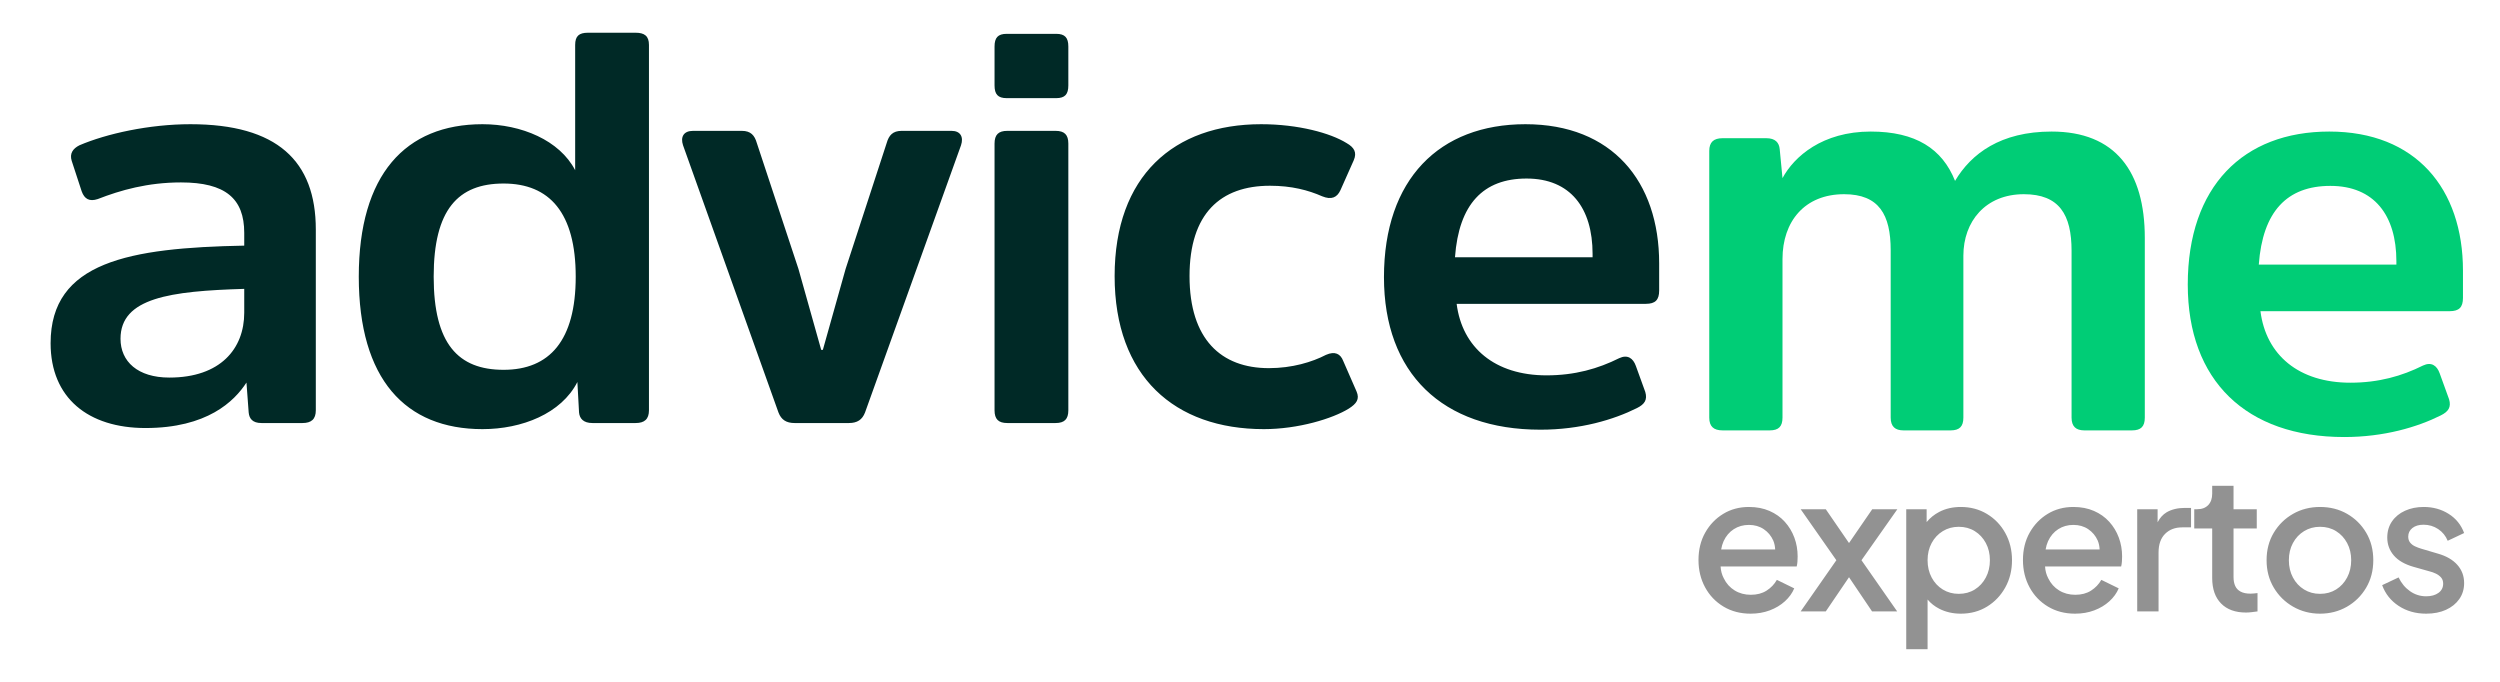 <?xml version="1.0" encoding="UTF-8"?>
<!-- Generated by Pixelmator Pro 3.7 -->
<svg width="1701" height="464" viewBox="0 0 1701 464" xmlns="http://www.w3.org/2000/svg">
    <g id="GREEN-copia-4">
        <path id="path77" fill="#002926" fill-rule="evenodd" stroke="none" d="M 214.88 156.183 L 214.88 279.157 C 214.88 285.193 211.86 287.833 205.82 287.833 L 177.884 287.833 C 171.844 287.833 169.579 284.816 169.201 280.666 L 167.691 260.296 C 159.386 273.122 140.888 291.228 98.984 291.228 C 60.1 291.228 34.429 270.858 34.429 233.513 C 34.429 178.062 88.036 168.631 166.181 167.122 L 166.181 158.446 C 166.181 135.058 153.346 124.119 123.145 124.119 C 100.494 124.119 81.996 129.4 66.518 135.436 C 60.855 137.322 57.457 135.436 55.57 130.154 L 48.775 109.407 C 47.264 104.503 49.53 101.108 54.06 98.845 C 72.558 90.923 101.626 84.511 129.562 84.511 C 188.455 84.511 214.88 109.407 214.88 156.183 Z M 166.181 212.766 L 166.181 196.546 C 115.972 198.054 81.996 202.581 81.996 230.496 C 81.996 245.962 93.699 256.901 115.217 256.901 C 149.948 256.901 166.181 237.286 166.181 212.766 Z M 391.719 188.247 C 391.719 144.866 373.975 124.873 342.642 124.873 C 311.686 124.873 295.075 142.603 295.075 188.247 C 295.075 233.891 311.686 251.62 342.642 251.62 C 373.975 251.62 391.719 231.627 391.719 188.247 Z M 393.984 280.666 L 392.851 259.919 C 381.903 281.421 355.1 291.983 328.296 291.983 C 275.822 291.983 244.111 258.033 244.111 188.247 C 244.111 118.838 275.822 84.511 328.296 84.511 C 354.722 84.511 380.771 95.45 391.341 115.82 L 391.341 30.568 C 391.341 24.532 393.984 22.269 400.024 22.269 L 432.49 22.269 C 438.53 22.269 441.55 24.532 441.55 30.568 L 441.55 279.157 C 441.55 285.193 438.53 287.833 432.49 287.833 L 403.044 287.833 C 397.004 287.833 394.361 284.816 393.984 280.666 Z M 577.617 287.833 L 540.621 287.833 C 534.958 287.833 531.56 285.57 529.673 280.666 L 464.74 98.845 C 462.853 93.187 465.118 89.037 471.536 89.037 L 504.757 89.037 C 510.797 89.037 513.44 92.055 514.95 97.336 L 543.263 182.966 L 558.741 238.04 L 559.874 238.04 L 575.352 182.966 L 603.288 97.336 C 604.798 92.055 607.44 89.037 613.481 89.037 L 647.457 89.037 C 653.497 89.037 655.762 93.187 653.875 98.845 L 588.565 280.666 C 586.677 285.57 583.28 287.833 577.617 287.833 Z M 726.896 97.713 L 726.896 279.157 C 726.896 285.193 724.254 287.833 718.214 287.833 L 685.37 287.833 C 679.33 287.833 676.687 285.193 676.687 279.157 L 676.687 97.713 C 676.687 91.678 679.33 89.037 685.37 89.037 L 718.214 89.037 C 724.254 89.037 726.896 91.678 726.896 97.713 Z M 726.896 31.699 L 726.896 58.105 C 726.896 64.141 724.631 66.781 718.591 66.781 L 684.992 66.781 C 678.952 66.781 676.687 64.141 676.687 58.105 L 676.687 31.699 C 676.687 25.664 678.952 23.023 684.992 23.023 L 718.591 23.023 C 724.631 23.023 726.896 25.664 726.896 31.699 Z M 758.392 187.869 C 758.392 119.592 798.786 84.511 858.055 84.511 C 883.349 84.511 905.245 90.546 916.193 97.336 C 921.478 100.354 923.365 103.749 921.1 109.03 L 912.04 129.4 C 909.775 134.304 906 136.19 899.582 133.549 C 890.144 129.4 878.819 126.382 864.096 126.382 C 830.497 126.382 809.356 145.243 809.356 187.869 C 809.356 230.873 830.874 250.488 863.341 250.488 C 879.196 250.488 892.787 246.339 902.224 241.435 C 908.265 238.794 912.04 240.681 913.927 245.584 L 922.988 266.332 C 925.253 271.613 922.988 274.631 917.703 278.026 C 906.755 284.816 883.349 291.983 859.943 291.983 C 799.163 291.983 758.392 256.147 758.392 187.869 Z M 1052.259 255.392 C 1071.512 255.392 1087.368 250.866 1101.713 243.698 C 1107.376 241.058 1111.151 243.698 1113.039 248.979 L 1119.457 266.709 C 1120.966 271.99 1119.079 275.008 1113.794 277.648 C 1097.938 285.57 1075.287 292.36 1048.106 292.36 C 981.286 292.36 941.648 253.883 941.648 188.624 C 941.648 121.856 979.399 84.511 1037.914 84.511 C 1096.806 84.511 1128.894 123.364 1128.894 179.193 L 1128.894 197.677 C 1128.894 204.09 1126.252 206.731 1119.834 206.731 L 991.102 206.731 C 994.877 236.531 1017.15 255.392 1052.259 255.392 Z M 1038.669 121.478 C 1009.223 121.478 992.612 138.831 989.969 175.044 L 1083.593 175.044 L 1083.593 172.781 C 1083.593 141.471 1068.492 121.478 1038.669 121.478 Z"/>
        <path id="path78" fill="#00cd76" fill-rule="evenodd" stroke="none" d="M 1335.879 174.008 L 1335.879 284.157 C 1335.879 290.193 1333.237 292.833 1327.196 292.833 L 1295.108 292.833 C 1289.445 292.833 1286.425 290.193 1286.425 284.157 L 1286.425 170.236 C 1286.425 146.094 1278.497 132.137 1254.714 132.137 C 1227.911 132.137 1212.81 150.621 1212.81 176.272 L 1212.81 284.157 C 1212.81 290.193 1210.167 292.833 1204.127 292.833 L 1172.039 292.833 C 1165.998 292.833 1162.978 290.193 1162.978 284.157 L 1162.978 102.713 C 1162.978 96.678 1165.998 94.037 1172.039 94.037 L 1201.862 94.037 C 1207.902 94.037 1210.545 97.055 1210.922 101.582 L 1212.81 121.197 C 1220.738 106.486 1239.991 89.511 1272.835 89.511 C 1303.413 89.511 1321.534 101.204 1330.217 123.083 C 1341.165 104.599 1361.173 89.511 1395.904 89.511 C 1439.318 89.511 1459.326 116.671 1459.326 161.937 L 1459.326 284.157 C 1459.326 290.193 1456.684 292.833 1450.643 292.833 L 1418.177 292.833 C 1412.515 292.833 1409.495 290.193 1409.495 284.157 L 1409.495 170.613 C 1409.495 146.094 1401.189 132.137 1377.028 132.137 C 1350.98 132.137 1335.879 150.621 1335.879 174.008 Z M 1599.168 260.392 C 1618.421 260.392 1634.277 255.866 1648.622 248.698 C 1654.285 246.058 1658.06 248.698 1659.948 253.979 L 1666.365 271.709 C 1667.875 276.99 1665.988 280.008 1660.703 282.648 C 1644.847 290.57 1622.196 297.36 1595.016 297.36 C 1528.195 297.36 1488.557 258.883 1488.557 193.624 C 1488.557 126.856 1526.308 89.511 1584.823 89.511 C 1643.715 89.511 1675.803 128.364 1675.803 184.193 L 1675.803 202.677 C 1675.803 209.09 1673.161 211.731 1666.743 211.731 L 1538.011 211.731 C 1541.786 241.531 1564.059 260.392 1599.168 260.392 Z M 1585.578 126.478 C 1556.131 126.478 1539.521 143.831 1536.878 180.044 L 1630.502 180.044 L 1630.502 177.781 C 1630.502 146.471 1615.401 126.478 1585.578 126.478 Z"/>
    </g>
    <path id="expertos" fill="#929292" fill-rule="evenodd" stroke="none" d="M 1650.765 417.542 C 1643.654 417.542 1637.422 415.786 1632.068 412.273 C 1626.714 408.761 1622.966 404.05 1620.824 398.138 L 1632.004 392.87 C 1633.888 396.811 1636.479 399.938 1639.778 402.25 C 1643.076 404.564 1646.738 405.72 1650.765 405.72 C 1654.191 405.72 1656.975 404.949 1659.117 403.407 C 1661.259 401.865 1662.33 399.766 1662.33 397.111 C 1662.33 395.397 1661.858 394.005 1660.916 392.934 C 1659.974 391.863 1658.796 390.985 1657.382 390.3 C 1655.969 389.615 1654.534 389.101 1653.078 388.758 L 1642.155 385.674 C 1636.158 383.961 1631.682 381.369 1628.727 377.9 C 1625.771 374.43 1624.293 370.383 1624.293 365.757 C 1624.293 361.559 1625.364 357.897 1627.506 354.77 C 1629.648 351.643 1632.603 349.223 1636.373 347.509 C 1640.142 345.796 1644.382 344.94 1649.094 344.94 C 1655.433 344.94 1661.087 346.503 1666.056 349.63 C 1671.025 352.757 1674.537 357.104 1676.593 362.672 L 1665.414 367.941 C 1664.043 364.6 1661.88 361.944 1658.924 359.974 C 1655.969 358.004 1652.649 357.018 1648.966 357.018 C 1645.796 357.018 1643.269 357.768 1641.384 359.267 C 1639.499 360.766 1638.557 362.715 1638.557 365.114 C 1638.557 366.742 1638.985 368.091 1639.842 369.162 C 1640.699 370.233 1641.812 371.089 1643.183 371.732 C 1644.554 372.374 1645.967 372.91 1647.423 373.338 L 1658.731 376.679 C 1664.471 378.307 1668.883 380.855 1671.967 384.325 C 1675.051 387.794 1676.593 391.928 1676.593 396.725 C 1676.593 400.837 1675.501 404.456 1673.316 407.583 C 1671.132 410.71 1668.112 413.152 1664.257 414.908 C 1660.402 416.664 1655.905 417.542 1650.765 417.542 Z M 1578.547 417.542 C 1571.865 417.542 1565.762 415.957 1560.236 412.788 C 1554.711 409.618 1550.32 405.292 1547.065 399.809 C 1543.81 394.326 1542.182 388.116 1542.182 381.177 C 1542.182 374.152 1543.81 367.92 1547.065 362.48 C 1550.32 357.04 1554.689 352.757 1560.172 349.63 C 1565.655 346.503 1571.78 344.94 1578.547 344.94 C 1585.401 344.94 1591.547 346.503 1596.987 349.63 C 1602.427 352.757 1606.753 357.04 1609.966 362.48 C 1613.178 367.92 1614.784 374.152 1614.784 381.177 C 1614.784 388.201 1613.157 394.455 1609.901 399.938 C 1606.646 405.42 1602.277 409.725 1596.794 412.852 C 1591.312 415.979 1585.229 417.542 1578.547 417.542 Z M 1578.547 404.05 C 1582.66 404.05 1586.3 403.064 1589.47 401.094 C 1592.64 399.124 1595.145 396.404 1596.987 392.934 C 1598.829 389.465 1599.75 385.546 1599.75 381.177 C 1599.75 376.807 1598.829 372.91 1596.987 369.483 C 1595.145 366.056 1592.64 363.358 1589.47 361.388 C 1586.3 359.417 1582.66 358.432 1578.547 358.432 C 1574.521 358.432 1570.902 359.417 1567.689 361.388 C 1564.477 363.358 1561.95 366.056 1560.108 369.483 C 1558.266 372.91 1557.345 376.807 1557.345 381.177 C 1557.345 385.546 1558.266 389.465 1560.108 392.934 C 1561.95 396.404 1564.477 399.124 1567.689 401.094 C 1570.902 403.064 1574.521 404.05 1578.547 404.05 Z M 1528.176 416.771 C 1520.894 416.771 1515.24 414.715 1511.214 410.603 C 1507.187 406.491 1505.174 400.709 1505.174 393.255 L 1505.174 359.589 L 1492.967 359.589 L 1492.967 346.482 L 1494.894 346.482 C 1498.149 346.482 1500.677 345.539 1502.475 343.655 C 1504.275 341.77 1505.174 339.2 1505.174 335.945 L 1505.174 330.547 L 1519.694 330.547 L 1519.694 346.482 L 1535.5 346.482 L 1535.5 359.589 L 1519.694 359.589 L 1519.694 392.613 C 1519.694 395.012 1520.08 397.046 1520.851 398.717 C 1521.622 400.387 1522.864 401.672 1524.578 402.572 C 1526.291 403.471 1528.518 403.921 1531.26 403.921 C 1531.945 403.921 1532.716 403.878 1533.573 403.793 C 1534.429 403.707 1535.243 403.621 1536.014 403.535 L 1536.014 416 C 1534.815 416.171 1533.487 416.343 1532.031 416.514 C 1530.574 416.685 1529.289 416.771 1528.176 416.771 Z M 1454.159 416 L 1454.159 346.482 L 1468.037 346.482 L 1468.037 355.348 C 1469.579 352.35 1471.635 350.079 1474.206 348.538 C 1477.632 346.567 1481.744 345.582 1486.542 345.582 L 1490.782 345.582 L 1490.782 358.818 L 1484.742 358.818 C 1479.945 358.818 1476.069 360.295 1473.113 363.251 C 1470.158 366.206 1468.68 370.425 1468.68 375.908 L 1468.68 416 Z M 1411.883 417.542 C 1404.944 417.542 1398.797 415.936 1393.443 412.723 C 1388.089 409.511 1383.913 405.142 1380.915 399.616 C 1377.916 394.091 1376.417 387.901 1376.417 381.048 C 1376.417 374.023 1377.938 367.813 1380.979 362.415 C 1384.02 357.018 1388.11 352.757 1393.25 349.63 C 1398.391 346.503 1404.216 344.94 1410.727 344.94 C 1415.952 344.94 1420.621 345.839 1424.733 347.638 C 1428.845 349.437 1432.314 351.9 1435.141 355.027 C 1437.969 358.154 1440.132 361.73 1441.631 365.757 C 1443.13 369.783 1443.88 374.066 1443.88 378.607 C 1443.88 379.72 1443.837 380.877 1443.751 382.076 C 1443.665 383.275 1443.494 384.389 1443.237 385.417 L 1391.452 385.417 C 1391.623 388.415 1392.351 391.114 1393.636 393.513 C 1395.349 397.025 1397.812 399.766 1401.025 401.737 C 1404.237 403.707 1407.899 404.692 1412.011 404.692 C 1416.209 404.692 1419.786 403.75 1422.741 401.865 C 1425.697 399.98 1428.031 397.539 1429.745 394.54 L 1441.567 400.323 C 1440.196 403.578 1438.076 406.512 1435.206 409.125 C 1432.336 411.738 1428.909 413.794 1424.926 415.293 C 1420.942 416.792 1416.595 417.542 1411.883 417.542 Z M 1391.837 373.852 L 1428.588 373.852 C 1428.502 371.71 1428.074 369.697 1427.303 367.812 C 1425.847 364.557 1423.684 361.966 1420.814 360.038 C 1417.944 358.111 1414.582 357.147 1410.727 357.147 C 1406.871 357.147 1403.445 358.111 1400.447 360.038 C 1397.448 361.966 1395.135 364.686 1393.508 368.198 C 1392.736 369.911 1392.18 371.796 1391.837 373.852 Z M 1297.004 441.7 L 1297.004 346.482 L 1310.882 346.482 L 1310.882 355.219 C 1313.195 352.392 1316.065 350.079 1319.491 348.281 C 1323.775 346.053 1328.658 344.94 1334.141 344.94 C 1340.737 344.94 1346.669 346.524 1351.938 349.694 C 1357.206 352.864 1361.361 357.19 1364.402 362.672 C 1367.443 368.155 1368.964 374.323 1368.964 381.177 C 1368.964 388.03 1367.443 394.198 1364.402 399.68 C 1361.361 405.163 1357.228 409.511 1352.002 412.723 C 1346.776 415.936 1340.823 417.542 1334.141 417.542 C 1328.743 417.542 1323.86 416.428 1319.491 414.201 C 1316.322 412.573 1313.666 410.475 1311.525 407.905 L 1311.525 441.7 Z M 1332.727 404.05 C 1336.839 404.05 1340.48 403.064 1343.65 401.094 C 1346.819 399.124 1349.325 396.404 1351.167 392.934 C 1353.009 389.465 1353.929 385.546 1353.929 381.177 C 1353.929 376.807 1353.009 372.91 1351.167 369.483 C 1349.325 366.056 1346.819 363.358 1343.65 361.388 C 1340.48 359.417 1336.839 358.432 1332.727 358.432 C 1328.701 358.432 1325.081 359.417 1321.869 361.388 C 1318.656 363.358 1316.129 366.056 1314.287 369.483 C 1312.445 372.91 1311.525 376.807 1311.525 381.177 C 1311.525 385.546 1312.445 389.465 1314.287 392.934 C 1316.129 396.404 1318.656 399.124 1321.869 401.094 C 1325.081 403.064 1328.701 404.05 1332.727 404.05 Z M 1225.172 416 L 1249.459 381.177 L 1225.172 346.482 L 1242.263 346.482 L 1258.068 369.483 L 1273.874 346.482 L 1290.964 346.482 L 1266.55 381.177 L 1290.836 416 L 1273.745 416 L 1258.068 392.742 L 1242.263 416 Z M 1191.12 417.542 C 1184.181 417.542 1178.034 415.936 1172.68 412.723 C 1167.326 409.511 1163.15 405.142 1160.151 399.616 C 1157.153 394.091 1155.654 387.901 1155.654 381.048 C 1155.654 374.023 1157.175 367.813 1160.216 362.415 C 1163.257 357.018 1167.348 352.757 1172.488 349.63 C 1177.628 346.503 1183.453 344.94 1189.964 344.94 C 1195.189 344.94 1199.858 345.839 1203.97 347.638 C 1208.082 349.437 1211.552 351.9 1214.379 355.027 C 1217.206 358.154 1219.369 361.73 1220.868 365.757 C 1222.367 369.783 1223.116 374.066 1223.116 378.607 C 1223.116 379.72 1223.074 380.877 1222.988 382.076 C 1222.902 383.275 1222.731 384.389 1222.474 385.417 L 1170.688 385.417 C 1170.86 388.415 1171.588 391.114 1172.873 393.513 C 1174.586 397.025 1177.049 399.766 1180.262 401.737 C 1183.474 403.707 1187.136 404.692 1191.249 404.692 C 1195.446 404.692 1199.023 403.75 1201.978 401.865 C 1204.934 399.98 1207.268 397.539 1208.981 394.54 L 1220.803 400.323 C 1219.433 403.578 1217.313 406.512 1214.443 409.125 C 1211.573 411.738 1208.146 413.794 1204.163 415.293 C 1200.179 416.792 1195.832 417.542 1191.12 417.542 Z M 1171.074 373.852 L 1207.825 373.852 C 1207.739 371.71 1207.311 369.697 1206.54 367.812 C 1205.084 364.557 1202.921 361.966 1200.051 360.038 C 1197.181 358.111 1193.818 357.147 1189.964 357.147 C 1186.109 357.147 1182.682 358.111 1179.683 360.038 C 1176.685 361.966 1174.372 364.686 1172.745 368.198 C 1171.974 369.911 1171.417 371.796 1171.074 373.852 Z"/>
</svg>
